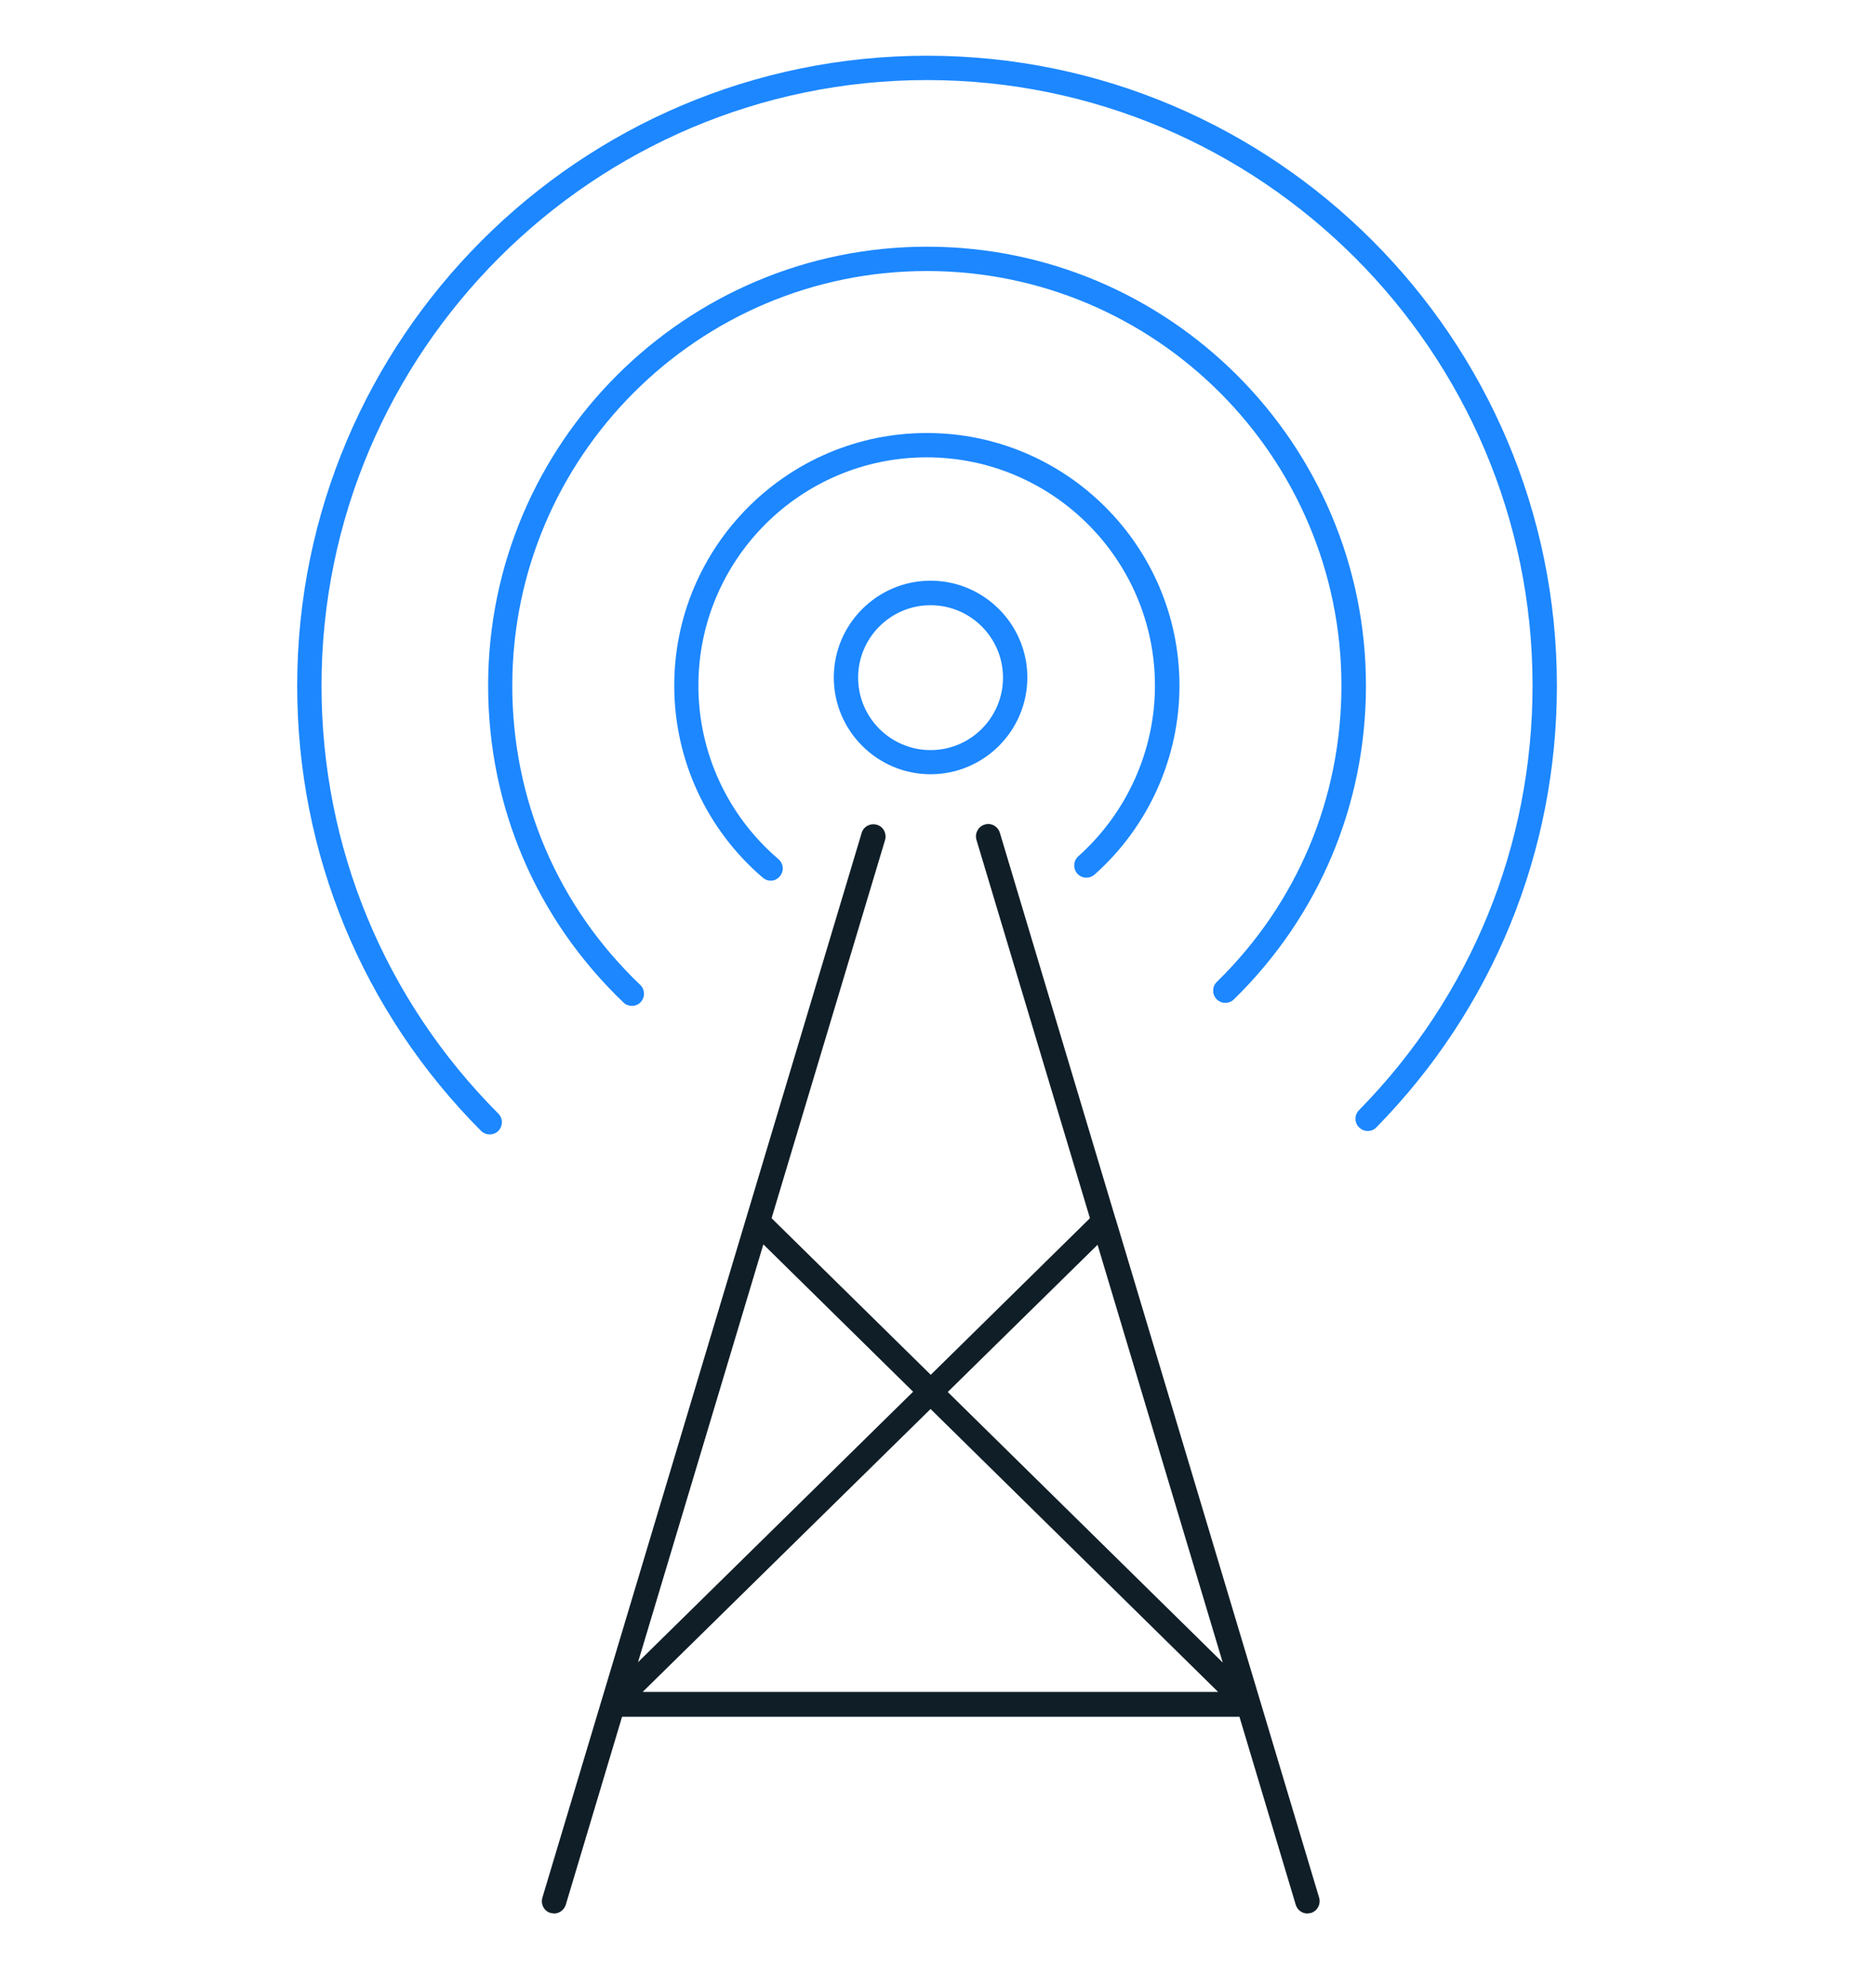 <svg style="fill-rule:evenodd;clip-rule:evenodd;stroke-linejoin:round;stroke-miterlimit:2;" xml:space="preserve" xmlns:xlink="http://www.w3.org/1999/xlink" xmlns="http://www.w3.org/2000/svg" version="1.1" viewBox="0 0 101 107" height="100%" width="100%">
    <g transform="matrix(1,0,0,1,16,3)">
        <path style="fill:rgb(16,30,39);fill-rule:nonzero;" d="M44.05,62.59L44.02,62.48L37.83,41.83C37.72,41.48 37.36,41.28 37.01,41.39C36.66,41.5 36.47,41.86 36.57,42.21L42.68,62.58L34.11,71.01L25.54,62.58L31.65,42.22C31.75,41.87 31.56,41.5 31.21,41.4C30.86,41.3 30.49,41.49 30.39,41.84L13.2,99.16C13.1,99.51 13.29,99.88 13.64,99.98L13.83,100.01C14.11,100.01 14.37,99.82 14.46,99.54L17.49,89.42L50.73,89.42L53.76,99.54C53.85,99.83 54.11,100.01 54.39,100.01L54.58,99.98C54.93,99.87 55.12,99.51 55.02,99.16L44.06,62.6L44.05,62.59ZM25.1,63.99L33.16,71.92L18.35,86.48L25.1,63.98L25.1,63.99ZM18.6,88.08L34.1,72.85L49.58,88.08L18.6,88.08ZM35.03,71.93L43.09,64.01L49.83,86.5L35.03,71.94L35.03,71.93Z"></path>
        <path style="fill:rgb(28,135,255);fill-rule:nonzero;" d="M28.89,33.47C28.89,36.34 31.23,38.68 34.1,38.68C36.97,38.68 39.31,36.34 39.31,33.47C39.31,30.6 36.97,28.26 34.1,28.26C31.23,28.26 28.89,30.6 28.89,33.47ZM38,33.48C38,35.63 36.25,37.38 34.1,37.38C31.95,37.38 30.2,35.63 30.2,33.48C30.2,31.33 31.95,29.58 34.1,29.58C36.25,29.58 38,31.33 38,33.48Z"></path>
        <path style="fill:rgb(16,30,39);fill-rule:nonzero;" d="M25.5,44.41L25.48,44.41L25.5,44.41Z"></path>
        <path style="fill:rgb(28,135,255);fill-rule:nonzero;" d="M42.05,43.1C41.78,43.34 41.76,43.76 42,44.03C42.24,44.3 42.66,44.32 42.93,44.08C45.84,41.49 47.5,37.78 47.5,33.91C47.5,26.41 41.4,20.31 33.9,20.31C26.4,20.31 20.3,26.41 20.3,33.91C20.3,37.89 22.04,41.66 25.07,44.25C25.2,44.36 25.34,44.41 25.49,44.41C25.68,44.41 25.85,44.33 25.98,44.18C26.22,43.9 26.19,43.49 25.91,43.25C23.17,40.91 21.6,37.51 21.6,33.91C21.6,27.13 27.11,21.62 33.89,21.62C40.67,21.62 46.18,27.14 46.18,33.91C46.18,37.41 44.67,40.76 42.05,43.1Z"></path>
        <path style="fill:rgb(28,135,255);fill-rule:nonzero;" d="M49.5,50.79C49.75,51.05 50.17,51.05 50.43,50.8C55.01,46.32 57.54,40.32 57.54,33.91C57.54,20.88 46.94,10.28 33.91,10.28C20.88,10.28 10.28,20.88 10.28,33.91C10.28,40.42 12.87,46.48 17.57,50.97C17.69,51.09 17.86,51.15 18.02,51.15C18.19,51.15 18.36,51.09 18.49,50.95C18.74,50.69 18.73,50.27 18.47,50.02C14.03,45.79 11.58,40.06 11.58,33.91C11.58,21.6 21.59,11.59 33.9,11.59C46.21,11.59 56.22,21.6 56.22,33.91C56.22,39.97 53.84,45.63 49.51,49.86C49.25,50.11 49.25,50.53 49.5,50.79Z"></path>
        <path style="fill:rgb(28,135,255);fill-rule:nonzero;" d="M33.91,0C15.21,0 0,15.21 0,33.92C0,42.96 3.52,51.47 9.9,57.88C10.03,58.01 10.2,58.07 10.37,58.07C10.53,58.07 10.7,58.01 10.83,57.88C11.08,57.62 11.09,57.21 10.83,56.95C4.69,50.79 1.31,42.6 1.31,33.91C1.31,15.94 15.94,1.31 33.91,1.31C51.88,1.31 66.51,15.94 66.51,33.9C66.51,42.5 63.2,50.62 57.17,56.76C56.91,57.02 56.91,57.44 57.17,57.69C57.43,57.95 57.85,57.95 58.1,57.69C64.37,51.3 67.82,42.86 67.82,33.91C67.82,15.21 52.61,0 33.91,0Z"></path>
    </g>
</svg>
